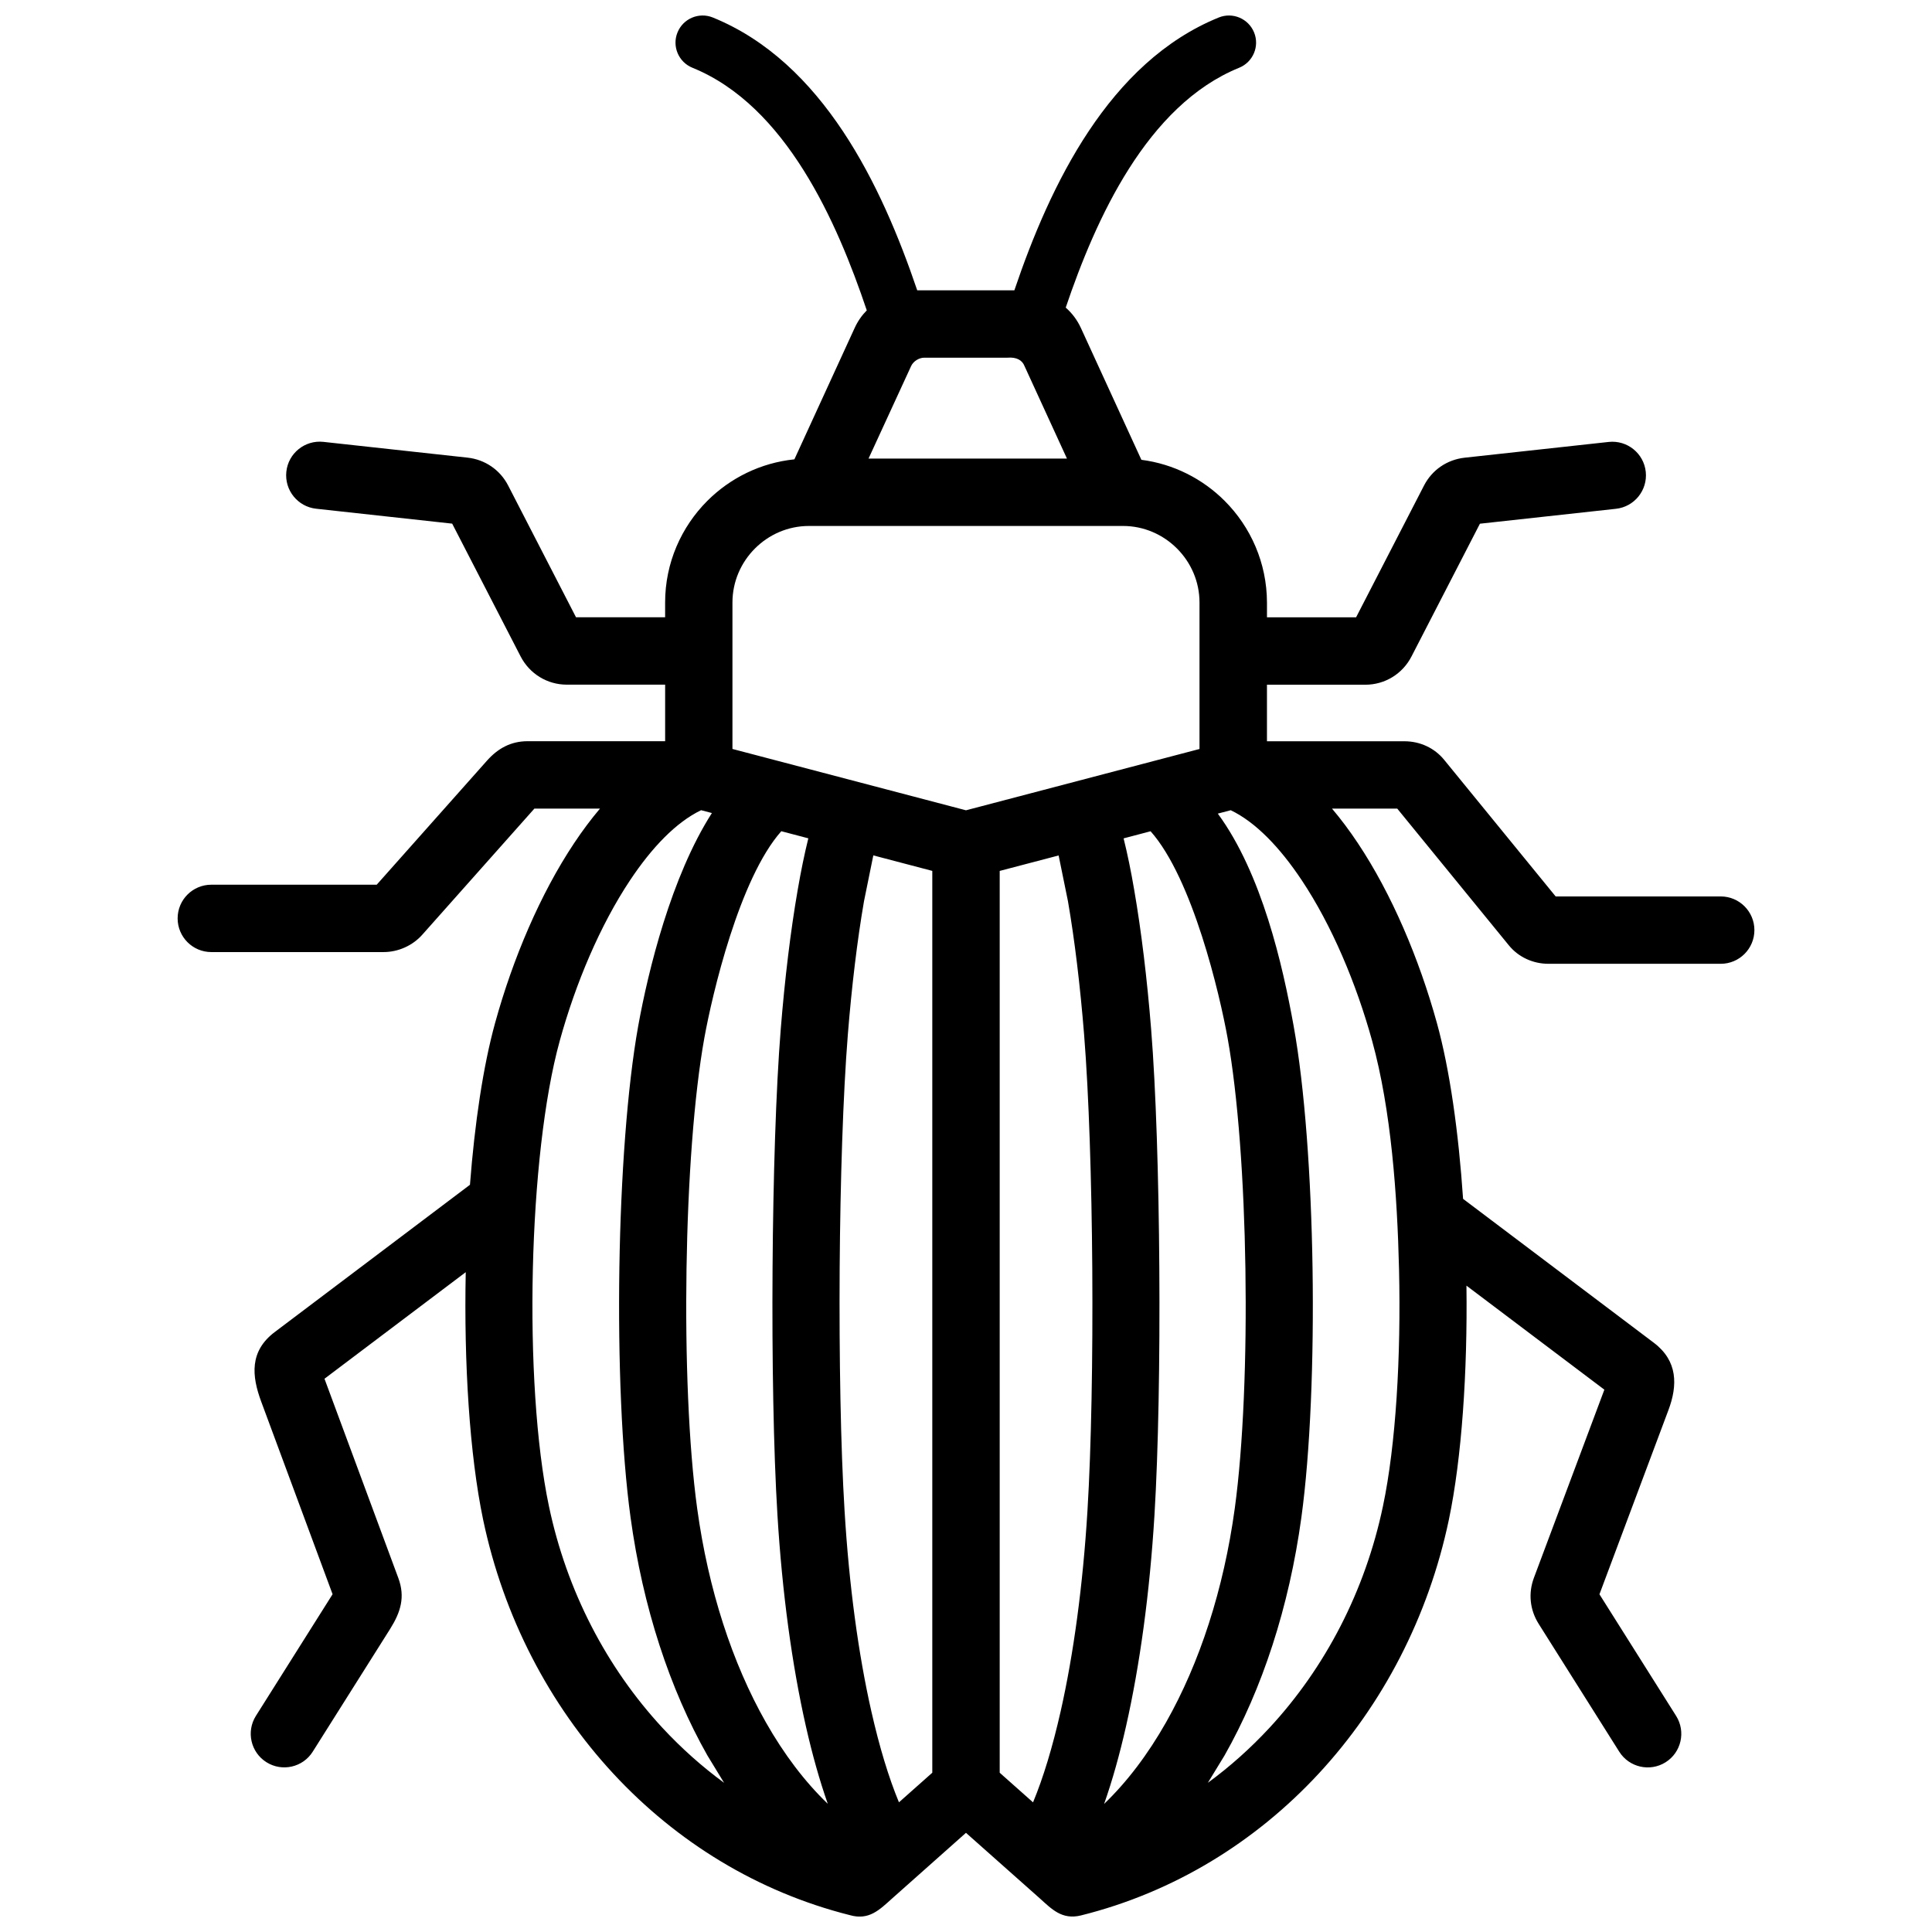 <?xml version="1.0" encoding="UTF-8"?>
<!-- Uploaded to: SVG Find, www.svgrepo.com, Generator: SVG Find Mixer Tools -->
<svg width="800px" height="800px" version="1.1" viewBox="144 144 512 512" xmlns="http://www.w3.org/2000/svg">
 <defs>
  <clipPath id="a">
   <path d="m191 148.09h418v503.81h-418z"/>
  </clipPath>
 </defs>
 <g clip-path="url(#a)">
  <path d="m308.14 479.98c-0.371 24.254 0.594 48.859 2.961 66.129 3.254 23.781 10.387 45.492 20.363 63.098l4.422 7.254c-5.863-4.301-11.324-9.18-16.305-14.539-14.812-15.98-25.402-36.316-30.117-58.805-3.414-16.254-4.797-39.629-4.254-62.793 0.543-22.883 2.953-45.395 7.125-60.488 4.223-15.305 10.699-30.633 18.66-42.594 5.762-8.645 12.172-15.348 18.801-18.531l2.863 0.754c-10.77 16.816-16.867 41.707-19.527 56.426-2.918 16.246-4.621 40.078-4.992 64.09m41.887 65.465c1.258 20.758 3.891 39.922 7.535 56.012 1.703 7.527 3.648 14.418 5.805 20.566-6.086-5.836-11.609-13.141-16.414-21.613-8.887-15.668-15.254-35.176-18.199-56.68-2.266-16.516-3.184-40.164-2.82-63.551 0.352-23.086 1.965-45.848 4.734-61.164 2.066-11.395 9.238-42.18 20.383-54.734l7.164 1.883c-1.02 4.109-1.965 8.715-2.82 13.684-1.883 10.844-3.426 23.629-4.492 36.91-1.27 15.75-2.004 39.316-2.168 63.309-0.168 24.125 0.254 48.449 1.293 65.379zm41.039-170.65v238.99l-8.836 7.848c-2.719-6.551-5.18-14.691-7.305-24.07-3.438-15.156-5.906-33.332-7.106-53.16-1.039-16.848-1.449-40.75-1.301-64.258 0.16-23.125 0.898-46.16 2.168-62 1.027-12.785 2.5-25.02 4.281-35.316l2.469-12.141zm100.77 105.19c-0.371-24.012-2.066-47.832-5.008-64.094-2.91-16.121-8.395-40.324-20.094-56.277l3.426-0.898c6.629 3.184 13.039 9.883 18.801 18.531 7.961 11.949 14.438 27.285 18.672 42.594 5.059 18.34 6.66 40.941 7.125 60.488 0.543 23.164-0.836 46.543-4.254 62.793-4.707 22.488-15.297 42.832-30.117 58.805-4.977 5.359-10.418 10.238-16.293 14.531l4.422-7.246c9.977-17.594 17.109-39.309 20.363-63.086 2.371-17.293 3.328-41.887 2.957-66.141zm-50.07-113.81 7.152-1.883c11.156 12.555 18.34 43.316 20.395 54.734 2.769 15.316 4.383 38.078 4.734 61.164 0.363 23.398-0.562 47.035-2.82 63.551-2.941 21.492-9.32 41-18.199 56.668-4.805 8.484-10.34 15.801-16.426 21.645 2.168-6.156 4.109-13.07 5.812-20.598 3.637-16.09 6.277-35.246 7.535-56.012 1.027-16.93 1.449-41.242 1.281-65.355-0.16-24-0.898-47.578-2.168-63.328-1.066-13.289-2.609-26.098-4.492-36.949-0.84-4.941-1.785-9.535-2.805-13.637zm-26.258-125.16 11.246 24.516h-52.586l11.285-24.516c0.57-1.262 2.094-2.227 3.484-2.227h22.066c2.488-0.203 3.93 0.734 4.504 2.227zm9.039 129.69 2.469 12.113c1.785 10.289 3.254 22.551 4.281 35.348 1.27 15.852 2.004 38.895 2.168 62.02 0.16 23.508-0.25 47.398-1.281 64.234-1.211 19.82-3.688 37.996-7.113 53.152-2.125 9.383-4.586 17.523-7.305 24.07l-8.836-7.848v-238.99zm-66.16-87.32h83.219c5.562 0 10.641 2.297 14.309 5.977 3.68 3.68 5.965 8.746 5.965 14.316v38.812l-61.887 16.246-61.887-16.254v-38.812c0-5.562 2.289-10.641 5.965-14.316 3.676-3.68 8.742-5.969 14.316-5.969zm110.15-6.66c-5.805-5.805-13.504-9.773-22.059-10.871l-16.02-34.914c-0.988-2.156-2.367-3.969-4.031-5.422 7.941-23.477 21.504-53.625 45.957-63.562 3.68-1.492 5.461-5.691 3.961-9.359-1.492-3.68-5.691-5.453-9.359-3.961-29.07 11.809-44.68 44.266-54.168 72.297h-25.746c-9.461-27.91-25.027-60.438-54.168-72.297-3.68-1.492-7.871 0.281-9.359 3.961-1.5 3.668 0.281 7.871 3.961 9.359 24.777 10.066 38.32 40.848 46.199 64.297-1.301 1.309-2.398 2.871-3.223 4.684l-15.961 34.793c-8.957 0.918-17.027 4.957-23.062 10.992-6.902 6.902-11.195 16.445-11.195 26.945v3.91h-23.617l-17.984-34.914c-2.137-4.152-6.137-6.883-10.781-7.387l-38.207-4.18c-4.887-0.516-9.281 3.023-9.793 7.918-0.516 4.898 3.031 9.281 7.918 9.805l36.031 3.949 18.129 35.176c2.379 4.613 7.055 7.496 12.242 7.496h26.066v14.984l-36.457 0.004c-4.445 0-7.879 1.914-10.781 5.18l-29.199 32.848h-43.832c-4.926 0-8.926 3.988-8.926 8.926 0 4.926 4 8.926 8.926 8.926h45.645c3.879 0 7.727-1.715 10.297-4.637l29.676-33.383h17.383c-2.387 2.82-4.676 5.883-6.84 9.141-8.988 13.48-16.262 30.641-20.957 47.672-3.164 11.457-5.402 26.59-6.66 42.875l-51.691 38.996c-6.793 5.098-6.144 11.688-3.637 18.449l18.922 51.066-20.324 32.242c-2.609 4.152-1.371 9.652 2.793 12.273 4.152 2.621 9.664 1.371 12.273-2.793l20.516-32.535c2.801-4.465 4.031-8.465 2.156-13.504l-19.559-52.789 37.434-28.242c-0.492 24.07 1.008 48.395 4.613 65.617 5.402 25.703 17.531 48.98 34.531 67.309 16.715 18.027 38.168 31.297 62.602 37.453 5.148 1.492 7.93-1.43 11.348-4.492l19.473-17.309 19.488 17.301c3.234 2.902 5.926 5.824 10.973 4.594 24.586-6.117 46.168-19.426 62.977-37.543 17-18.328 29.129-41.613 34.531-67.309 3.426-16.375 4.957-39.156 4.664-62.051l36.547 27.57-18.672 49.867c-1.523 4.082-1.078 8.453 1.238 12.152l21.383 33.926c2.621 4.152 8.121 5.41 12.281 2.793 4.152-2.609 5.41-8.113 2.793-12.273l-20.324-32.242 18.27-48.789c2.488-6.602 2.488-13.047-3.828-17.844l-50.582-38.16c-1.199-17.695-3.527-34.27-6.934-46.594-4.707-17.027-11.969-34.199-20.957-47.68-2.168-3.266-4.453-6.316-6.84-9.141h17.289l29.535 36.184c2.578 3.184 6.457 4.938 10.539 4.938h45.645c4.926 0 8.926-4 8.926-8.926s-4-8.926-8.926-8.926h-43.742l-29.523-36.172c-2.59-3.195-6.449-4.949-10.551-4.949h-36.434v-14.984h26.066c5.199 0 9.875-2.883 12.242-7.496l18.129-35.176 36.031-3.949c4.887-0.523 8.434-4.906 7.918-9.805-0.516-4.887-4.906-8.434-9.793-7.918l-38.207 4.18c-4.644 0.516-8.637 3.234-10.77 7.387l-17.996 34.914h-23.617v-3.91c-0.027-10.516-4.32-20.059-11.223-26.961z" fill-rule="evenodd"/>
 </g>
</svg>
